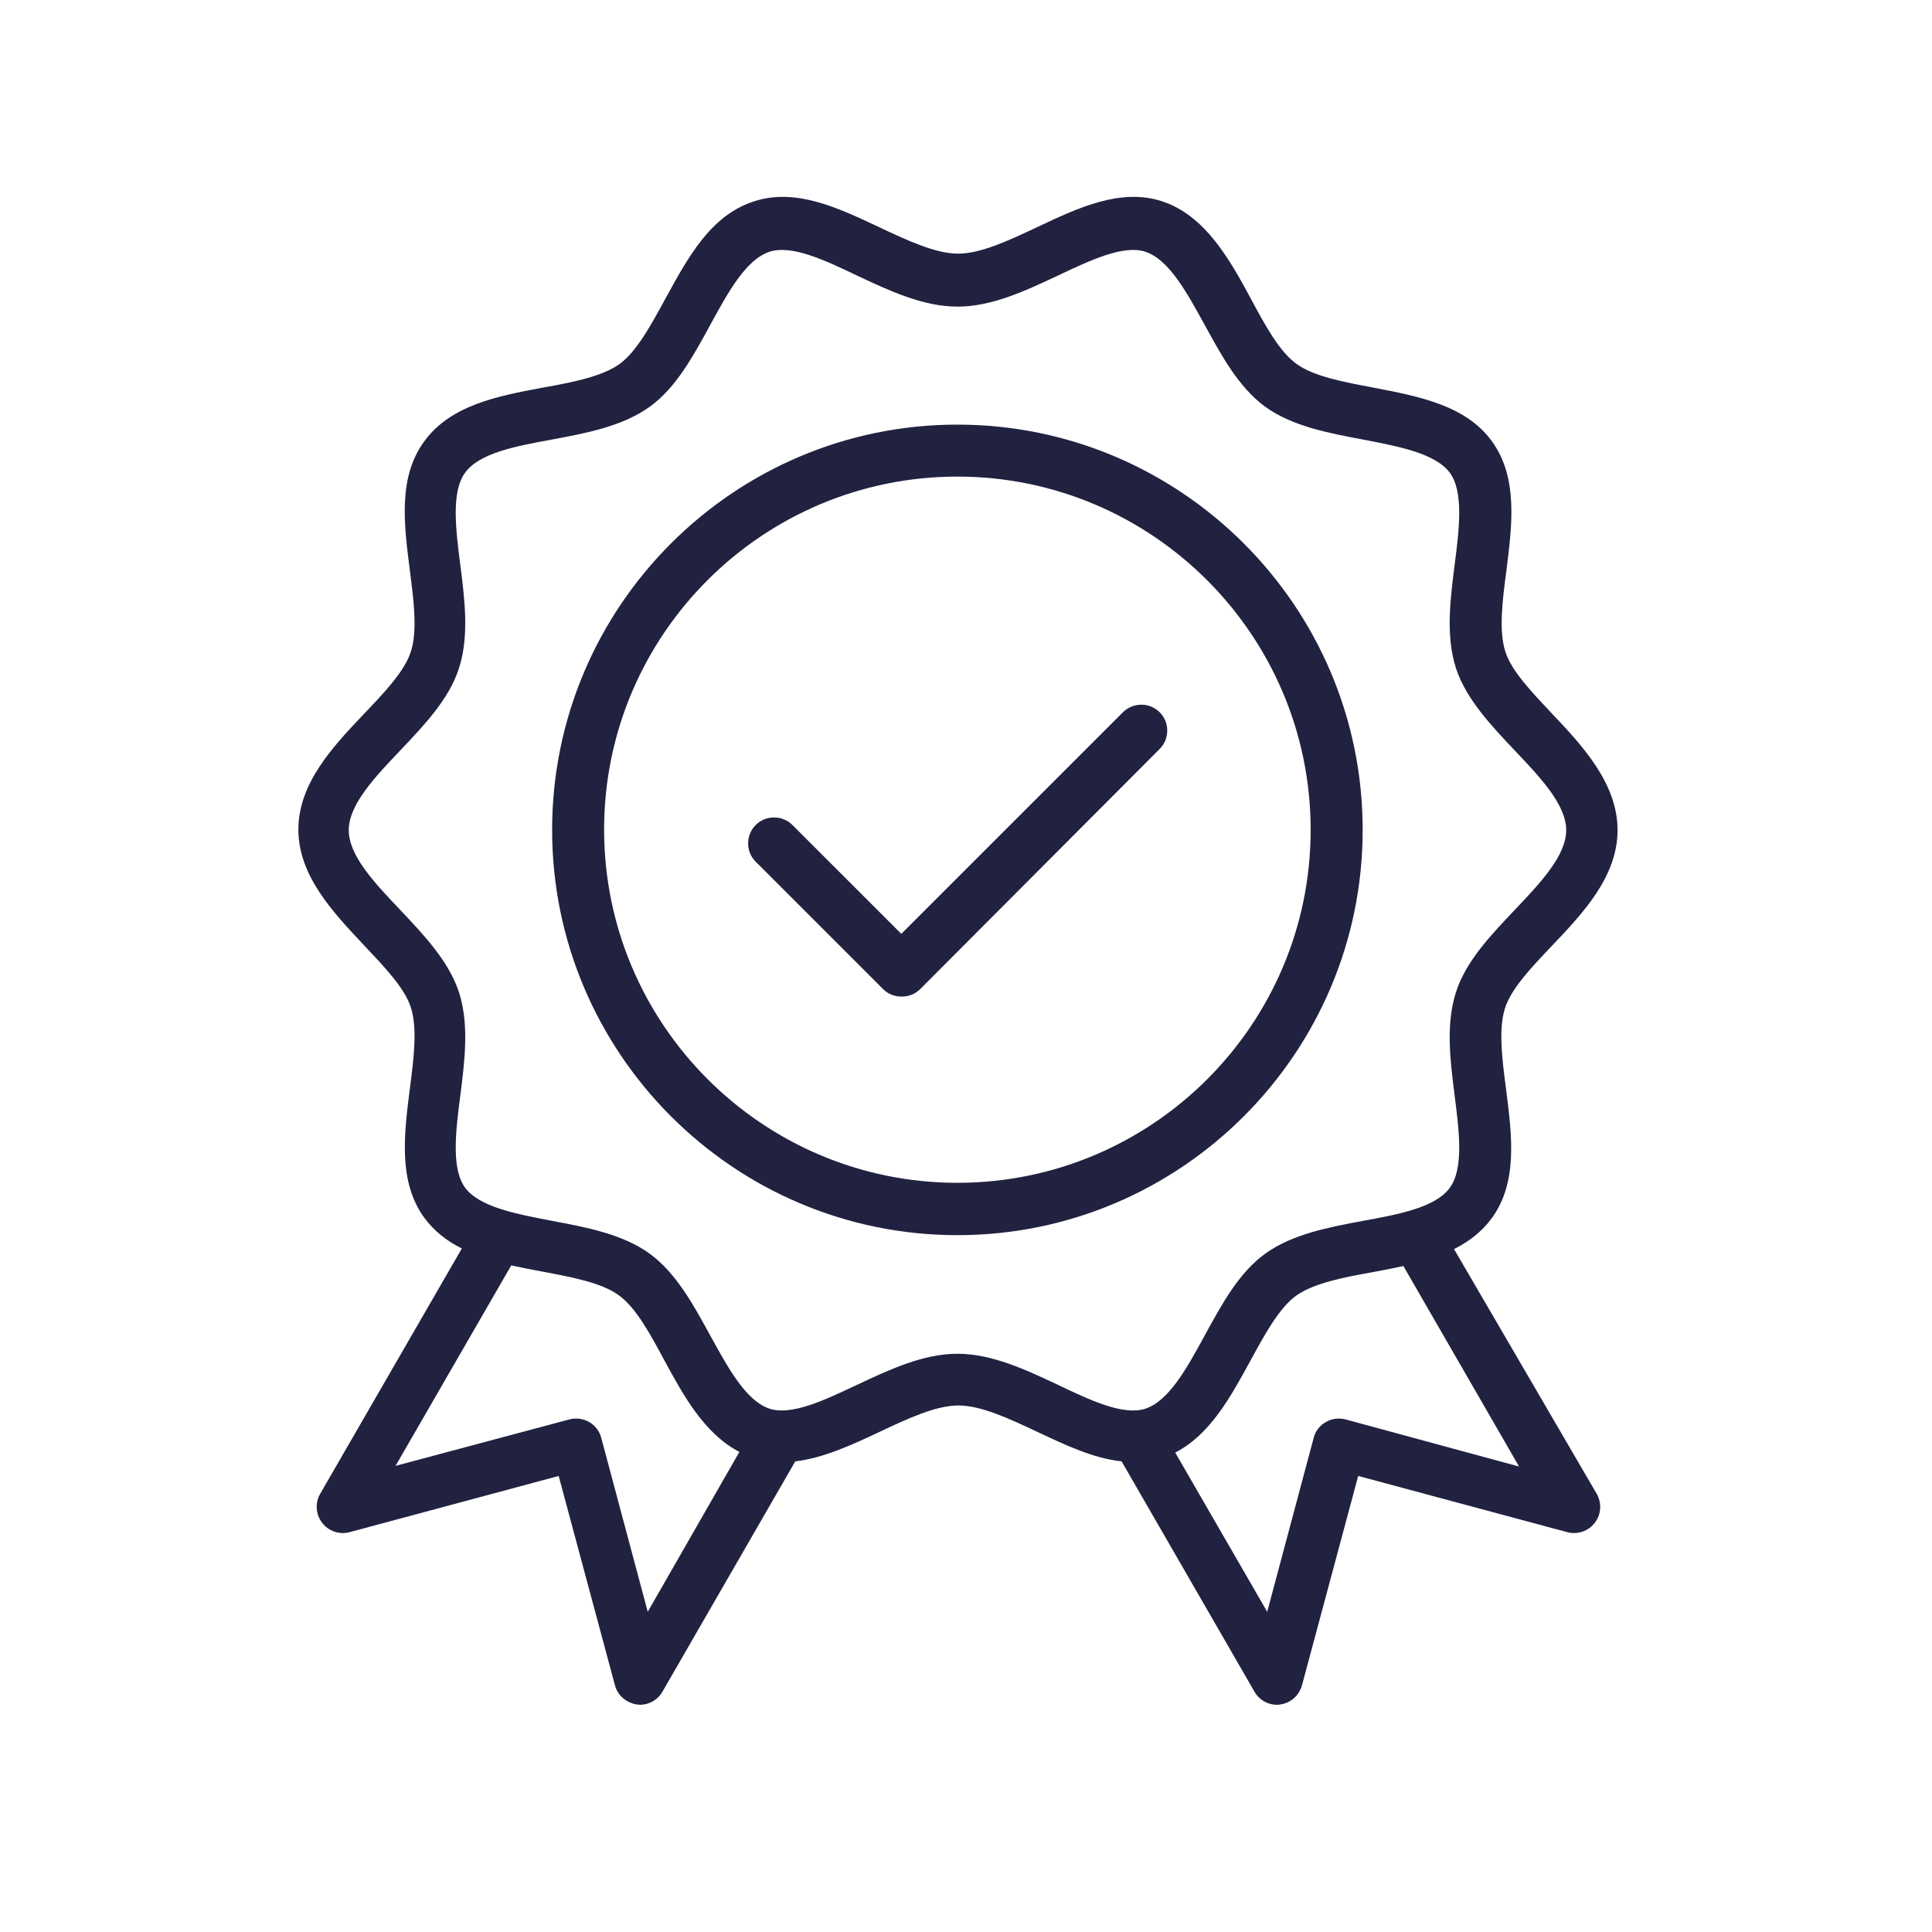 <svg xmlns="http://www.w3.org/2000/svg" fill="none" viewBox="0 0 41 41" height="41" width="41">
<path fill="#212140" d="M28.918 17.611C28.918 12.866 25.055 9.011 20.317 9.011C15.579 9.011 11.717 12.866 11.717 17.611C11.717 22.349 15.572 26.212 20.317 26.212C25.062 26.212 28.918 22.349 28.918 17.611ZM20.317 25.101C16.186 25.101 12.82 21.742 12.82 17.604C12.82 13.466 16.186 10.114 20.317 10.114C24.448 10.114 27.814 13.473 27.814 17.611C27.814 21.749 24.448 25.101 20.317 25.101Z"></path>
<path fill="#212140" d="M30.857 26.508C31.168 26.35 31.444 26.143 31.657 25.853C32.216 25.087 32.085 24.087 31.961 23.115C31.878 22.487 31.795 21.832 31.94 21.391C32.071 20.977 32.513 20.515 32.933 20.073C33.589 19.384 34.327 18.604 34.327 17.618C34.327 16.632 33.596 15.839 32.94 15.149C32.52 14.701 32.078 14.246 31.947 13.832C31.802 13.39 31.885 12.735 31.968 12.108C32.092 11.135 32.216 10.135 31.664 9.369C31.106 8.597 30.106 8.411 29.14 8.225C28.519 8.107 27.878 7.99 27.512 7.721C27.147 7.459 26.843 6.894 26.547 6.342C26.099 5.514 25.581 4.576 24.664 4.273C23.781 3.983 22.878 4.411 22.002 4.824C21.416 5.1 20.816 5.383 20.333 5.383C19.85 5.383 19.25 5.1 18.664 4.824C17.788 4.411 16.884 3.983 16.002 4.273C15.077 4.569 14.595 5.473 14.119 6.342C13.822 6.887 13.512 7.459 13.153 7.721C12.781 7.99 12.146 8.114 11.525 8.225C10.56 8.404 9.56 8.597 9.001 9.369C8.442 10.135 8.574 11.135 8.698 12.108C8.78 12.735 8.863 13.39 8.718 13.832C8.587 14.246 8.146 14.708 7.725 15.149C7.07 15.839 6.332 16.618 6.332 17.604C6.332 18.591 7.077 19.37 7.725 20.06C8.146 20.508 8.587 20.963 8.718 21.377C8.863 21.818 8.78 22.474 8.698 23.101C8.574 24.074 8.449 25.074 9.001 25.839C9.215 26.129 9.491 26.343 9.801 26.494L6.794 31.702C6.684 31.895 6.698 32.136 6.836 32.316C6.973 32.495 7.201 32.571 7.415 32.516L11.856 31.322L13.05 35.764C13.105 35.978 13.291 36.136 13.512 36.171C13.539 36.171 13.56 36.178 13.581 36.178C13.774 36.178 13.96 36.074 14.057 35.902L16.877 31.012C17.477 30.943 18.084 30.66 18.671 30.384C19.257 30.108 19.857 29.826 20.34 29.826C20.822 29.826 21.422 30.108 22.009 30.384C22.595 30.66 23.202 30.95 23.802 31.012L26.623 35.902C26.719 36.074 26.905 36.178 27.099 36.178C27.119 36.178 27.147 36.178 27.168 36.171C27.388 36.143 27.568 35.985 27.63 35.764L28.823 31.322L33.264 32.516C33.478 32.571 33.706 32.495 33.844 32.316C33.982 32.136 33.995 31.895 33.885 31.702L30.857 26.508ZM13.746 34.205L12.76 30.515C12.684 30.219 12.381 30.046 12.084 30.122L8.394 31.108L10.85 26.853C11.063 26.901 11.284 26.943 11.505 26.984C12.125 27.101 12.767 27.219 13.132 27.488C13.498 27.75 13.801 28.315 14.098 28.867C14.498 29.605 14.946 30.426 15.691 30.812L13.746 34.205ZM20.319 28.729C19.588 28.729 18.871 29.067 18.181 29.391C17.498 29.715 16.795 30.046 16.332 29.895C15.829 29.729 15.45 29.026 15.077 28.35C14.719 27.695 14.353 27.019 13.788 26.605C13.215 26.191 12.45 26.046 11.712 25.908C10.96 25.763 10.181 25.619 9.87 25.205C9.574 24.798 9.67 24.012 9.767 23.26C9.863 22.508 9.96 21.736 9.739 21.053C9.525 20.404 9.001 19.846 8.498 19.315C7.96 18.749 7.401 18.163 7.401 17.618C7.401 17.073 7.96 16.487 8.498 15.921C9.008 15.384 9.532 14.832 9.739 14.184C9.96 13.501 9.863 12.728 9.767 11.976C9.67 11.218 9.574 10.438 9.87 10.032C10.174 9.611 10.953 9.466 11.712 9.328C12.45 9.19 13.215 9.045 13.788 8.632C14.353 8.225 14.719 7.542 15.077 6.887C15.45 6.204 15.829 5.507 16.332 5.342C16.802 5.19 17.505 5.521 18.181 5.845C18.871 6.169 19.588 6.507 20.319 6.507C21.05 6.507 21.767 6.169 22.457 5.845C23.14 5.521 23.843 5.19 24.305 5.342C24.809 5.507 25.188 6.211 25.561 6.887C25.919 7.542 26.285 8.218 26.85 8.632C27.423 9.045 28.188 9.19 28.926 9.328C29.678 9.473 30.457 9.618 30.768 10.032C31.064 10.438 30.968 11.225 30.871 11.976C30.775 12.728 30.678 13.501 30.899 14.184C31.113 14.832 31.637 15.39 32.14 15.921C32.678 16.487 33.237 17.073 33.237 17.618C33.237 18.163 32.678 18.749 32.14 19.315C31.63 19.853 31.106 20.404 30.899 21.053C30.678 21.736 30.775 22.508 30.871 23.26C30.968 24.018 31.064 24.798 30.768 25.205C30.464 25.625 29.685 25.77 28.926 25.908C28.188 26.046 27.423 26.191 26.85 26.605C26.285 27.012 25.919 27.695 25.561 28.35C25.188 29.032 24.809 29.729 24.305 29.895C23.836 30.046 23.133 29.715 22.457 29.391C21.767 29.067 21.05 28.729 20.319 28.729ZM28.554 30.122C28.257 30.046 27.954 30.219 27.878 30.515L26.892 34.205L24.94 30.826C25.678 30.446 26.112 29.653 26.533 28.881C26.83 28.336 27.14 27.764 27.499 27.501C27.871 27.233 28.506 27.108 29.126 26.998C29.347 26.957 29.568 26.915 29.782 26.867L32.237 31.122L28.554 30.122Z"></path>
<path fill="#212140" d="M24.61 15.115C24.396 14.901 24.045 14.901 23.831 15.115L19.127 19.818L16.817 17.508C16.603 17.294 16.251 17.294 16.037 17.508C15.823 17.722 15.823 18.073 16.037 18.287L18.741 20.991C18.844 21.094 18.982 21.149 19.134 21.149C19.286 21.149 19.424 21.094 19.527 20.991L24.61 15.894C24.824 15.68 24.824 15.329 24.61 15.115Z"></path>
</svg>

